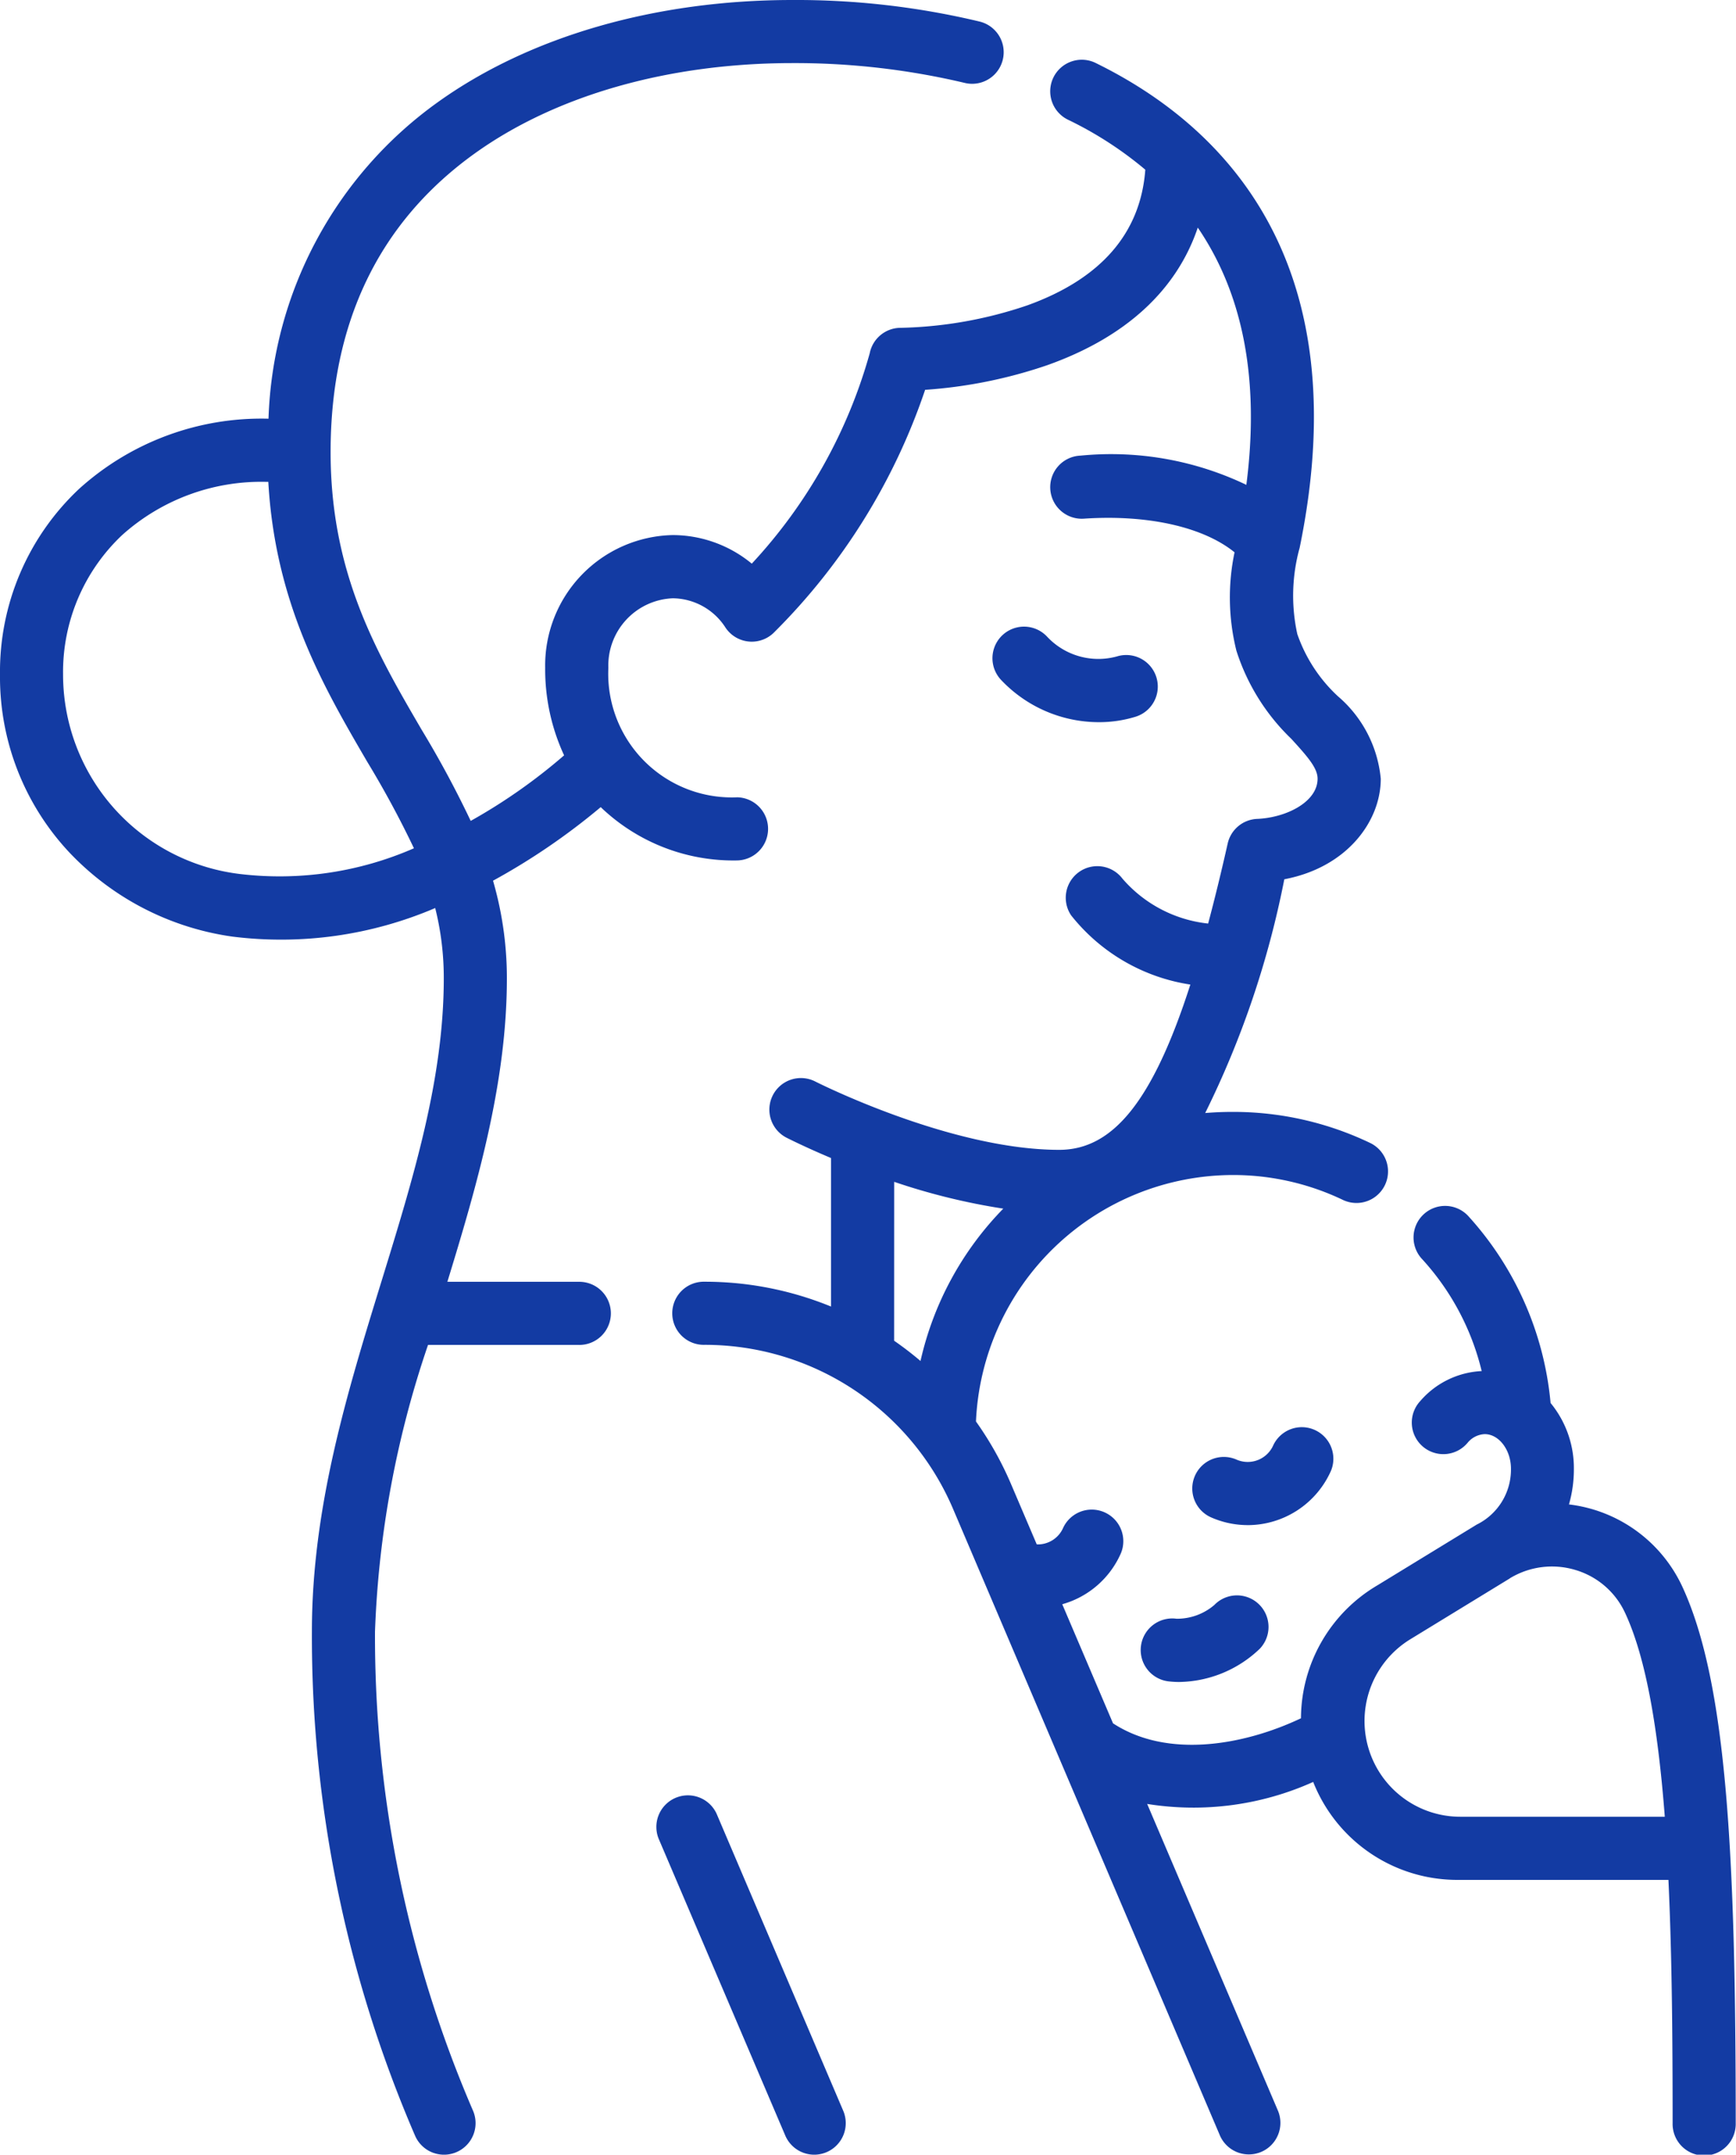 <svg id="icon01" xmlns="http://www.w3.org/2000/svg" width="78.992" height="97.998" viewBox="0 0 78.992 97.998">
  <path id="パス_2565" data-name="パス 2565" d="M86.7,98a1.435,1.435,0,0,1-1.321-.873L79.644,83.689a1.436,1.436,0,1,1,2.641-1.126L88.016,96a1.436,1.436,0,0,1-1.32,2ZM69.852,98a1.435,1.435,0,0,1-1.321-.873A57.306,57.306,0,0,1,63.84,74.21c0-5.659,1.606-10.871,3.159-15.911,1.462-4.743,2.842-9.223,2.842-13.8a13.064,13.064,0,0,0-.39-3.2,17.821,17.821,0,0,1-9.223,1.3,12.631,12.631,0,0,1-7.469-3.876,11.663,11.663,0,0,1-3.111-8.05,11.4,11.4,0,0,1,3.6-8.439,12.373,12.373,0,0,1,8.618-3.191,18.433,18.433,0,0,1,7.7-14.393C73.75,1.652,79.481,0,85.709,0a35.882,35.882,0,0,1,8.515.981,1.435,1.435,0,0,1-.683,2.789,33.487,33.487,0,0,0-7.833-.9c-5.632,0-10.768,1.461-14.463,4.113-4.349,3.122-6.554,7.69-6.554,13.578,0,5.528,2.105,9.138,4.142,12.628a46.5,46.5,0,0,1,2.233,4.147,25.537,25.537,0,0,0,4.25-2.981,9.292,9.292,0,0,1-.861-3.986,5.93,5.93,0,0,1,5.806-6.033,5.669,5.669,0,0,1,3.595,1.3,23.215,23.215,0,0,0,5.367-9.571,1.436,1.436,0,0,1,1.408-1.155h.012a19.082,19.082,0,0,0,5.763-1.026c3.34-1.206,5.14-3.279,5.356-6.166a16.734,16.734,0,0,0-3.493-2.261,1.436,1.436,0,1,1,1.266-2.577c5.711,2.807,11.952,8.908,9.25,22.035a8.156,8.156,0,0,0-.107,3.922,6.954,6.954,0,0,0,1.85,2.832,5.614,5.614,0,0,1,1.948,3.751c0,1.929-1.53,4.029-4.389,4.571a42.259,42.259,0,0,1-3.6,10.632q.618-.052,1.244-.052a14.418,14.418,0,0,1,6.285,1.424,1.436,1.436,0,0,1-1.242,2.589,11.569,11.569,0,0,0-5.044-1.142A11.725,11.725,0,0,0,94.057,64.651a15.219,15.219,0,0,1,1.6,2.858l1.166,2.733a1.259,1.259,0,0,0,1.205-.762,1.436,1.436,0,0,1,2.629,1.153,4.131,4.131,0,0,1-2.674,2.331l2.31,5.416c2.518,1.644,6.035.965,8.552-.23a7.053,7.053,0,0,1,3.475-6.045l4.524-2.765,0,0a2.788,2.788,0,0,0,1.556-2.541c0-.852-.546-1.572-1.193-1.572a1.063,1.063,0,0,0-.777.39,1.436,1.436,0,1,1-2.162-1.889,3.936,3.936,0,0,1,2.8-1.369,11.555,11.555,0,0,0-2.7-5.081,1.436,1.436,0,1,1,2.127-1.928,14.6,14.6,0,0,1,3.708,8.46,4.662,4.662,0,0,1,1.06,2.989,5.823,5.823,0,0,1-.223,1.625,6.541,6.541,0,0,1,5.158,3.741c2.031,4.384,2.429,12.266,2.429,24.4a1.436,1.436,0,1,1-2.871,0c0-3.783-.027-7.588-.191-11.065h-9.486a7.052,7.052,0,0,1-6.678-4.454,13.284,13.284,0,0,1-7.554,1l5.932,13.908a1.436,1.436,0,1,1-2.641,1.126L93.018,68.636a12.275,12.275,0,0,0-11.307-7.47,1.436,1.436,0,1,1,0-2.871,15.162,15.162,0,0,1,5.75,1.129V52.669c-1.176-.495-1.933-.879-2.023-.924a1.435,1.435,0,0,1,1.307-2.556c.061.031,6.147,3.108,11.1,3.108,2.438,0,4.256-2.2,5.967-7.517a8.561,8.561,0,0,1-5.426-3.149,1.436,1.436,0,0,1,2.335-1.67,5.993,5.993,0,0,0,3.9,2.044q.445-1.667.89-3.642a1.436,1.436,0,0,1,1.34-1.118c1.323-.055,2.75-.77,2.75-1.828,0-.485-.453-1-1.193-1.811a9.6,9.6,0,0,1-2.5-4.008,10,10,0,0,1-.085-4.478C104.4,23.968,101.889,23.4,99,23.588a1.436,1.436,0,1,1-.188-2.865,14.256,14.256,0,0,1,7.548,1.329c.609-4.744-.132-8.654-2.21-11.7-.964,2.854-3.284,4.989-6.84,6.254a21.674,21.674,0,0,1-5.567,1.124,28.336,28.336,0,0,1-6.84,11,1.436,1.436,0,0,1-2.174-.09,1.463,1.463,0,0,1-.091-.129,2.883,2.883,0,0,0-2.373-1.3,3.058,3.058,0,0,0-2.935,3.162,5.625,5.625,0,0,0,5.869,5.89,1.436,1.436,0,0,1,0,2.871,8.72,8.72,0,0,1-6.217-2.424,30.078,30.078,0,0,1-4.9,3.346,15.9,15.9,0,0,1,.63,4.443c0,4.714-1.335,9.327-2.708,13.8H75.97a1.436,1.436,0,1,1,0,2.871H69.124A45.285,45.285,0,0,0,66.711,74.21,54.487,54.487,0,0,0,71.172,96a1.436,1.436,0,0,1-1.32,2Zm48.493-26.209-4.525,2.766a4.356,4.356,0,0,0,2.272,8.072H125.4c-.3-3.9-.835-7.181-1.8-9.257a3.62,3.62,0,0,0-2.264-1.966,3.693,3.693,0,0,0-2.993.382l0,0,0,0ZM90.333,60.979q.622.43,1.2.921A14.452,14.452,0,0,1,95.3,54.971a29.285,29.285,0,0,1-4.965-1.219ZM61.769,21.916a9.474,9.474,0,0,0-6.562,2.419,8.555,8.555,0,0,0-2.689,6.34,9.138,9.138,0,0,0,8.121,9.085,15.26,15.26,0,0,0,7.844-1.179,44.274,44.274,0,0,0-2.131-3.944c-1.969-3.375-4.181-7.167-4.495-12.721h-.089ZM103.3,76.5a3.97,3.97,0,0,1-.419-.022,1.436,1.436,0,1,1,.3-2.855A2.605,2.605,0,0,0,104.9,73a1.435,1.435,0,0,1,2.067,1.992A5.41,5.41,0,0,1,103.3,76.5Zm3.12-7.135a4.133,4.133,0,0,1-1.662-.351,1.435,1.435,0,0,1,1.153-2.629,1.271,1.271,0,0,0,1.675-.654,1.436,1.436,0,0,1,2.629,1.153,4.152,4.152,0,0,1-3.795,2.482ZM99.647,32.846a6.128,6.128,0,0,1-4.46-1.935A1.435,1.435,0,0,1,97.3,28.964a3.192,3.192,0,0,0,3.172.891,1.435,1.435,0,0,1,.845,2.744,5.657,5.657,0,0,1-1.666.247Z" transform="translate(-49.648 0)" fill="#133ba3"/>
</svg>
